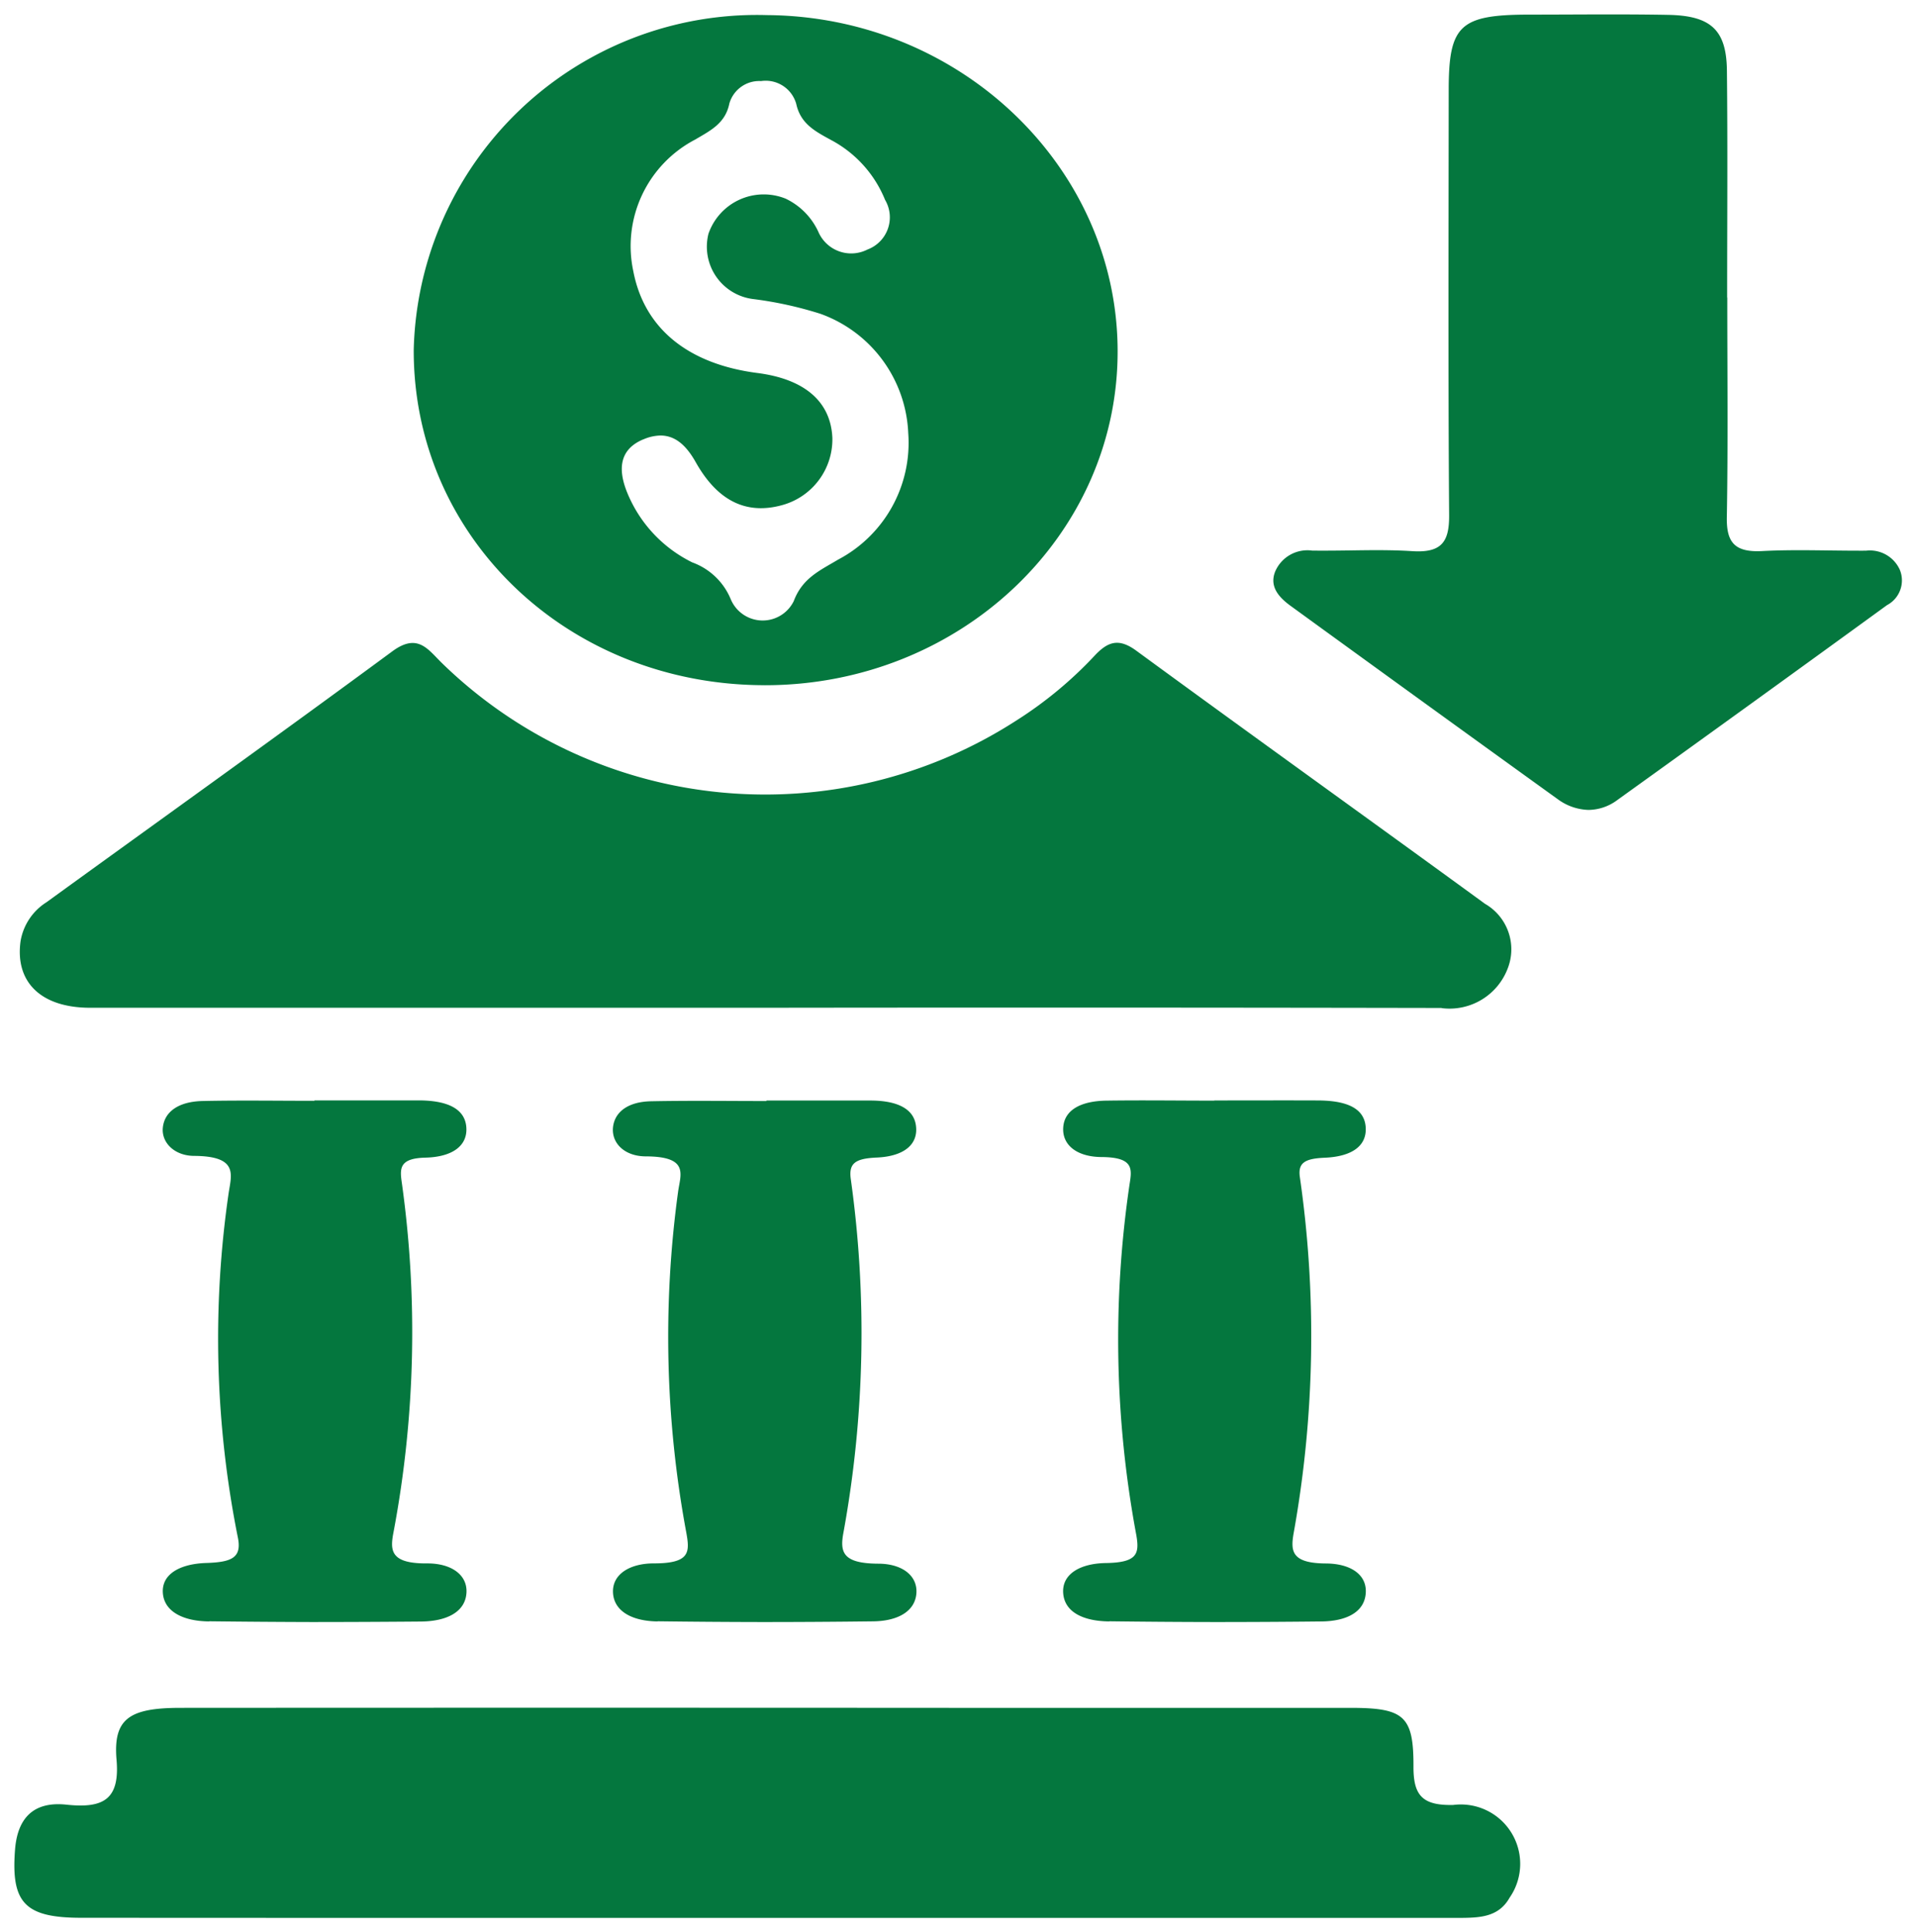 <svg xmlns="http://www.w3.org/2000/svg" width="66.519" height="67.061" viewBox="0 0 66.519 67.061">
  <path id="bank_icon" d="M-1019.92,2935.79c-1.957,0-2.441-.517-2.3-2.356.08-1.073.614-1.695,1.783-1.57,1.275.136,1.859-.174,1.74-1.555-.123-1.425.442-1.8,2.191-1.805q13.426-.008,26.852,0,6.881,0,13.76,0c1.876,0,2.209.273,2.2,2.058,0,.982.312,1.337,1.382,1.312a2.06,2.06,0,0,1,1.952,3.22c-.383.683-1.055.695-1.733.7l-11.355,0h-25.723Q-1014.546,2935.793-1019.92,2935.79Zm35.671-10.285c-.895-.009-1.554-.318-1.6-.985s.6-1.03,1.487-1.042c1.088-.017,1.162-.324,1.05-.972a36.944,36.944,0,0,1-.234-12.172c.086-.537.148-.938-.97-.946-.856-.005-1.376-.417-1.331-1.034s.638-.912,1.5-.924c1.247-.018,2.493,0,3.74,0v-.006c1.2,0,2.4-.005,3.606,0,.9.005,1.595.221,1.648.918.051.66-.479,1.031-1.425,1.07-.669.029-.931.168-.859.667a38.675,38.675,0,0,1-.214,12.356c-.11.625-.085,1.051,1.12,1.058.838.005,1.413.373,1.382,1.007-.031.671-.655,1-1.559,1.006q-1.868.02-3.738.02Q-982.446,2925.523-984.249,2925.5Zm-15.675,0c-.9-.011-1.53-.366-1.547-1.023-.015-.622.59-.993,1.423-.992,1.276,0,1.241-.405,1.117-1.091a37.092,37.092,0,0,1-.28-11.812c.084-.6.39-1.216-1.115-1.222-.763,0-1.223-.485-1.139-1.051.078-.515.543-.846,1.313-.862,1.335-.027,2.671-.008,4.006-.008v-.017c1.2,0,2.4,0,3.607,0,.861,0,1.5.245,1.581.872.086.649-.409,1.065-1.363,1.107-.757.033-.967.208-.9.732a38.571,38.571,0,0,1-.25,12.268c-.13.682-.048,1.087,1.2,1.094.846,0,1.382.427,1.327,1.044s-.652.948-1.5.958q-1.939.024-3.879.024Q-998.124,2925.523-999.924,2925.5Zm-15.559,0c-.9-.008-1.562-.34-1.607-.988-.047-.667.615-1.013,1.506-1.041s1.229-.187,1.1-.866a35.117,35.117,0,0,1-.321-11.988c.1-.639.325-1.263-1.193-1.274-.69,0-1.151-.466-1.092-.989.062-.558.563-.9,1.388-.916,1.29-.028,2.581-.007,3.873-.007v-.014h3.606c.917,0,1.6.239,1.662.915.058.647-.464,1.049-1.423,1.072-.851.021-.886.335-.826.786a37.432,37.432,0,0,1-.269,12.174c-.123.631-.169,1.131,1.152,1.122.85-.006,1.409.4,1.372,1.018-.038.655-.661.99-1.58,1q-1.893.016-3.786.017Q-1013.7,2925.521-1015.484,2925.5Zm42.765-21.291q-11.756-.022-23.513-.007-11.691,0-23.379,0c-1.721,0-2.612-.9-2.418-2.308a1.983,1.983,0,0,1,.9-1.354c4-2.9,8.023-5.777,12-8.708.886-.654,1.237-.064,1.732.417a16.069,16.069,0,0,0,19.911,1.991,13.88,13.88,0,0,0,2.716-2.246c.451-.484.829-.644,1.453-.187,4.022,2.945,8.076,5.851,12.105,8.788a1.821,1.821,0,0,1,.787,2.242,2.159,2.159,0,0,1-2.289,1.378Zm4-7.267q-4.63-3.338-9.245-6.692c-.4-.292-.742-.668-.527-1.194a1.216,1.216,0,0,1,1.282-.72c.435.005.87,0,1.306-.006.724-.011,1.446-.021,2.165.025,1.026.066,1.286-.328,1.28-1.247-.036-4.916-.019-9.833-.015-14.748,0-2.267.386-2.624,2.81-2.626,1.6,0,3.2-.021,4.808.009,1.48.027,2.02.524,2.036,1.928.029,2.627.008,5.255.008,7.883h.005c0,2.542.029,5.086-.016,7.628-.014.876.279,1.219,1.224,1.17.779-.041,1.561-.031,2.343-.021.421.005.841.01,1.263.008a1.137,1.137,0,0,1,1.175.668.97.97,0,0,1-.446,1.221q-4.667,3.394-9.355,6.762a1.7,1.7,0,0,1-1,.346A1.884,1.884,0,0,1-968.716,2896.947Zm-27.484-3.935c-6.826,0-12.2-5.139-12.183-11.641a11.911,11.911,0,0,1,12.255-11.615c6.688.045,12.141,5.253,12.17,11.624.03,6.421-5.455,11.633-12.238,11.633Zm-4.211-8.534c-.913.377-.849,1.149-.565,1.849a4.653,4.653,0,0,0,2.26,2.424,2.291,2.291,0,0,1,1.335,1.28,1.2,1.2,0,0,0,2.185.062c.3-.8.908-1.061,1.539-1.439a4.582,4.582,0,0,0,2.434-4.384,4.606,4.606,0,0,0-3.05-4.148,13.139,13.139,0,0,0-2.33-.511,1.831,1.831,0,0,1-1.552-2.268,2.03,2.03,0,0,1,2.676-1.217,2.37,2.37,0,0,1,1.151,1.184,1.241,1.241,0,0,0,1.689.582,1.192,1.192,0,0,0,.611-1.724,4.089,4.089,0,0,0-1.881-2.081c-.548-.3-1.049-.56-1.2-1.246a1.1,1.1,0,0,0-1.222-.795,1.078,1.078,0,0,0-1.1.78c-.139.686-.651.935-1.19,1.252a4.17,4.17,0,0,0-2.142,4.569c.38,1.981,1.893,3.22,4.312,3.531,1.637.212,2.54.995,2.595,2.251a2.367,2.367,0,0,1-1.713,2.325c-1.24.355-2.255-.107-3.028-1.48-.314-.558-.691-.927-1.225-.927A1.557,1.557,0,0,0-1000.411,2884.479Z" transform="translate(1022.741 -2869.232)" fill="#04773e" stroke="rgba(0,0,0,0)" stroke-width="1"/>
</svg>
